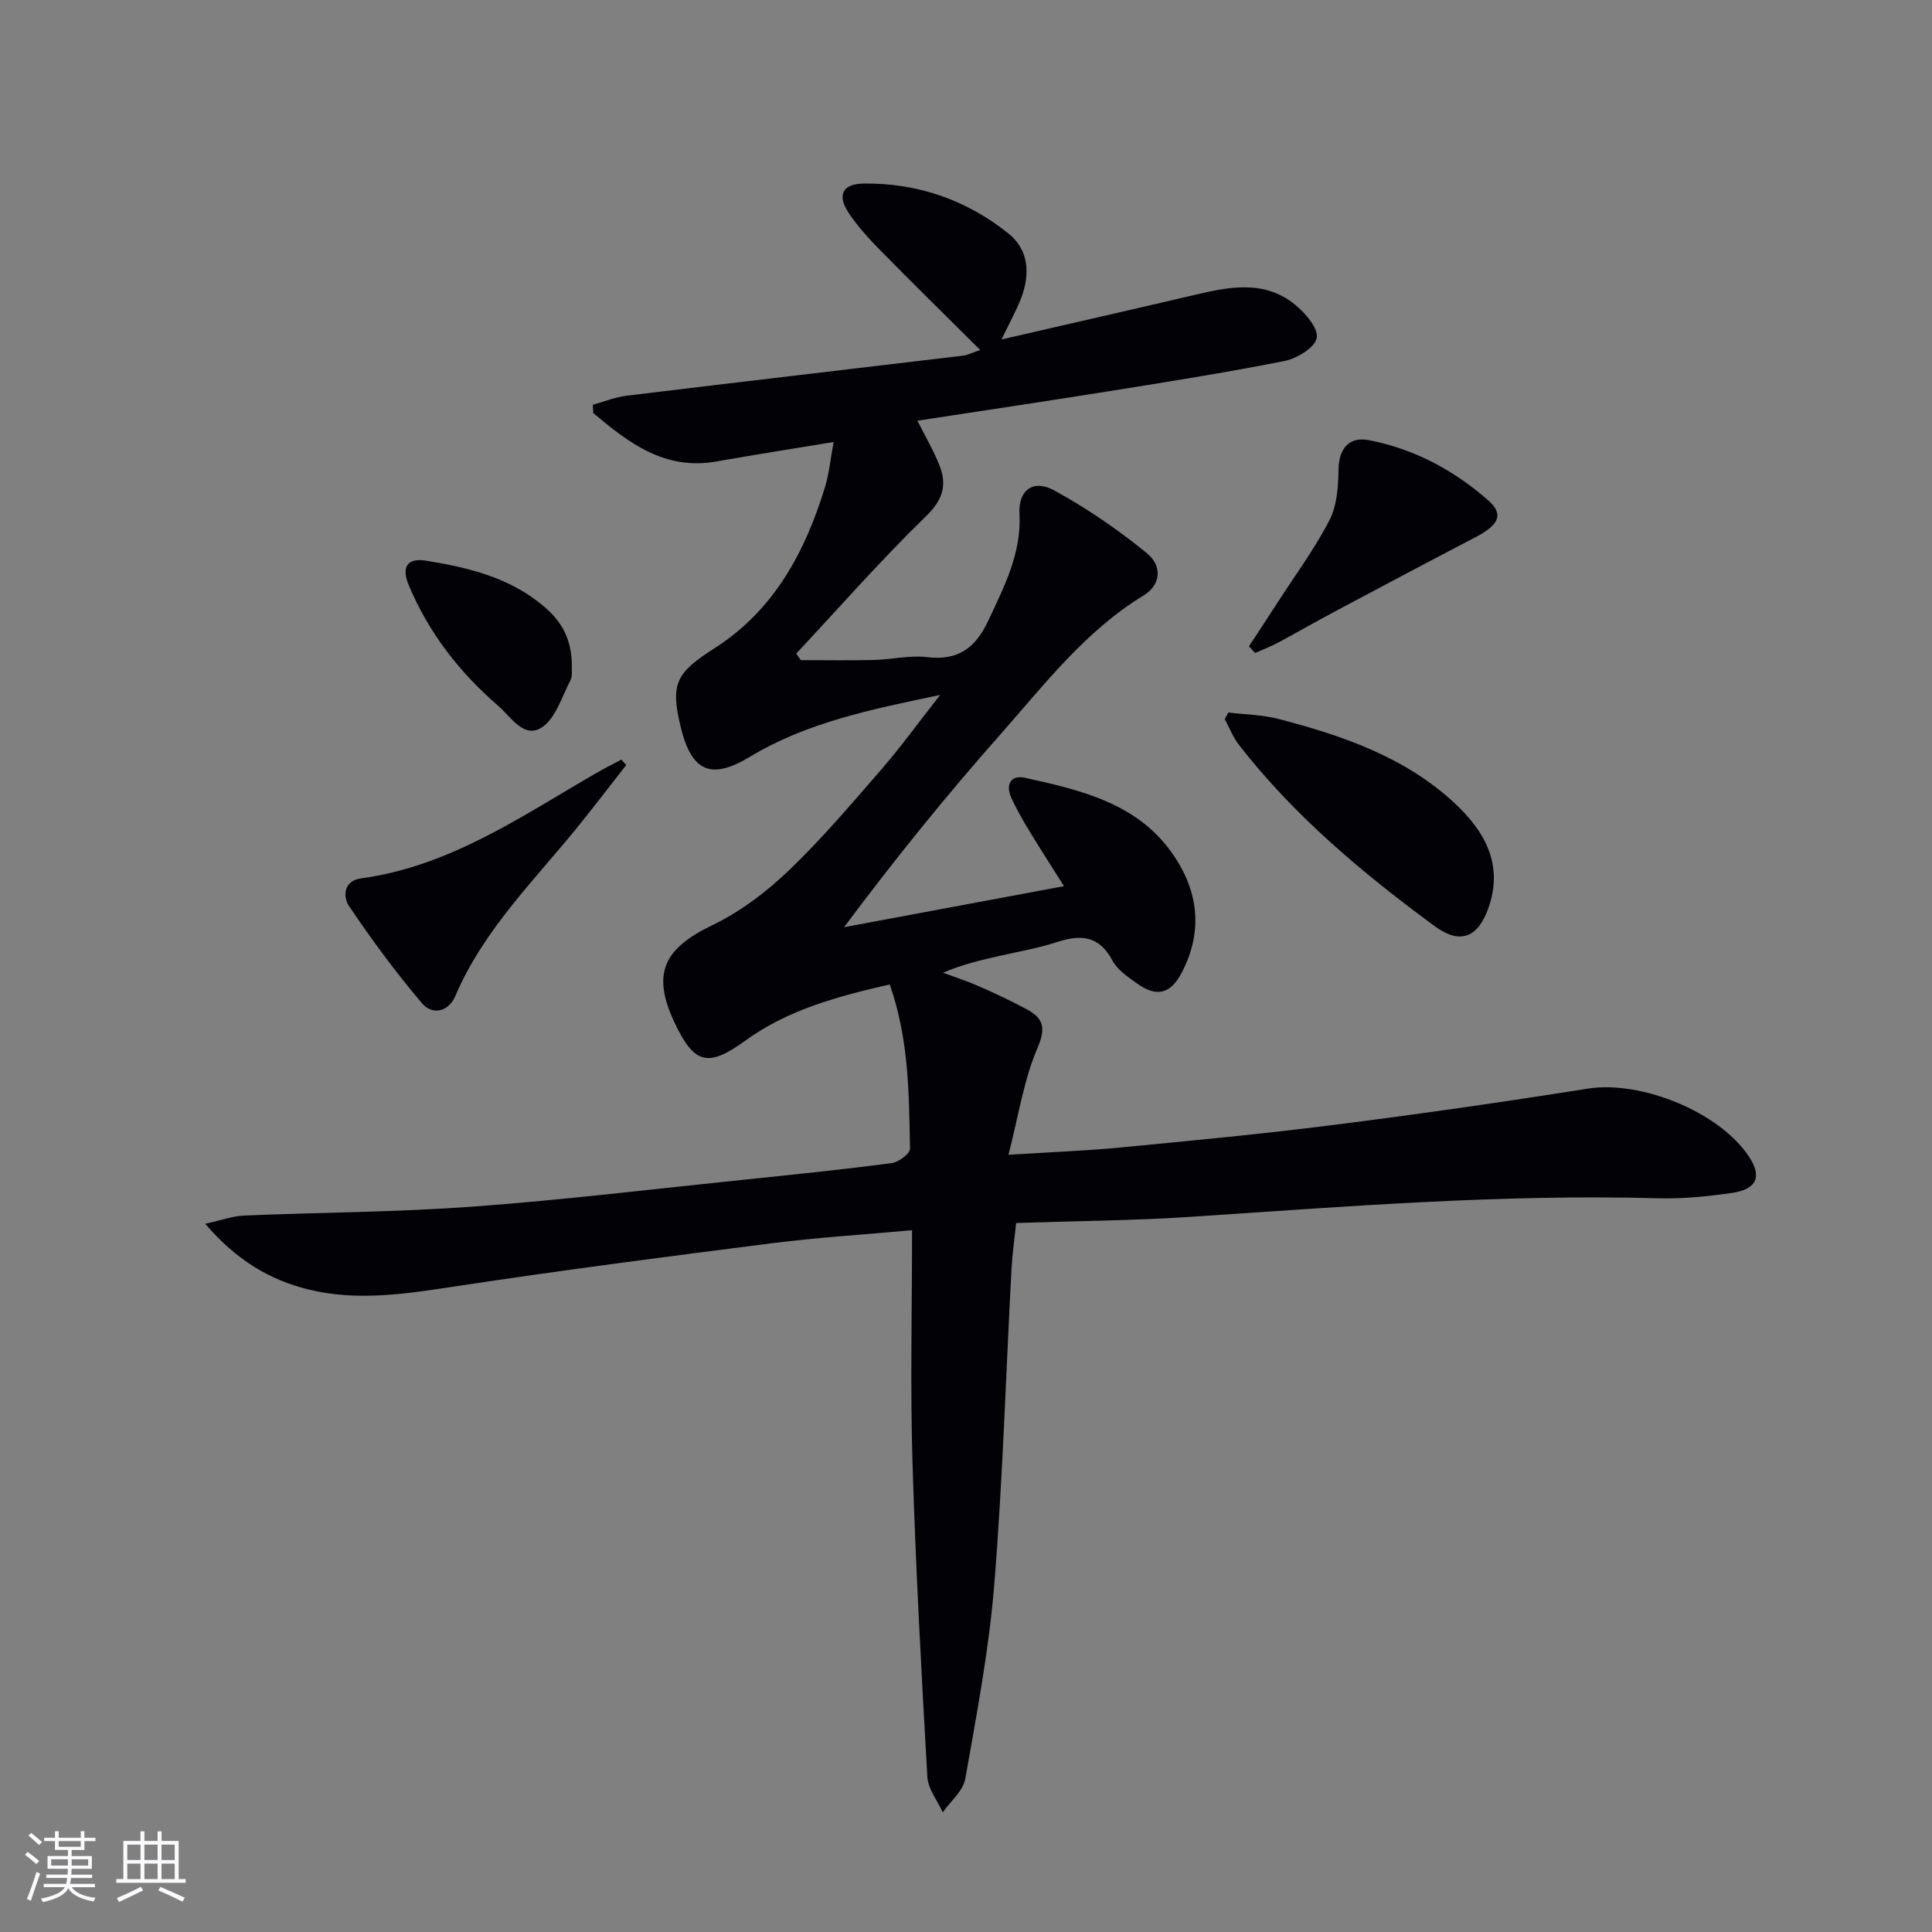 <svg enable-background="new 0 0 400 400" viewBox="0 0 400 400" xmlns="http://www.w3.org/2000/svg"><rect x="0" y="0" width="400" height="400" fill="#808080" stroke="none"/><g fill="#010106"><path d="m188.83 254.7c-10.36.94-19.81 1.53-29.18 2.72-21.73 2.76-43.46 5.58-65.12 8.87-10.26 1.56-20.45 3.19-30.64.69-7.97-1.96-14.91-6.02-21.4-13.61 3.53-.77 5.76-1.61 8.02-1.7 15.79-.66 31.61-.7 47.36-1.85 18.72-1.37 37.37-3.64 56.04-5.56 10.24-1.06 20.49-2.11 30.7-3.45 1.43-.19 3.82-1.97 3.8-2.98-.22-11.25-.19-22.58-4.2-34.01-10.69 2.45-21.02 5.19-29.91 11.64-7.69 5.57-10.58 4.93-14.67-3.8-4.72-10.07-2.26-15.24 7.85-20.11 5.73-2.76 11.09-6.8 15.71-11.21 6.84-6.53 13-13.8 19.22-20.95 4.01-4.62 7.61-9.61 12.24-15.51-14.47 3.02-27.63 5.71-39.4 12.81-7.99 4.82-12.03 3.12-14.28-6.02-2.28-9.27-.93-11.4 7.08-16.54 12.23-7.84 18.71-19.94 22.81-33.46.81-2.68 1.06-5.52 1.73-9.16-8.41 1.39-16.34 2.63-24.24 4.03-10.75 1.91-18.2-3.87-25.52-10.02-.03-.57-.07-1.14-.1-1.71 2.33-.64 4.61-1.59 6.98-1.88 23.22-2.82 46.45-5.52 69.67-8.29.96-.11 1.87-.61 3.56-1.18-7.13-7.09-13.98-13.82-20.72-20.67-2.32-2.36-4.59-4.86-6.44-7.6-2.55-3.78-1.41-6.13 3.06-6.19 11.19-.13 21.32 3.41 29.99 10.38 4.2 3.38 4.46 8.38 2.6 13.29-.99 2.62-2.39 5.09-4.08 8.61 13.79-3.18 26.81-6.13 39.81-9.18 7.25-1.71 14.56-3.24 20.97 1.98 2.13 1.73 4.86 4.91 4.48 6.9s-4.1 4.25-6.68 4.76c-12.2 2.42-24.5 4.36-36.79 6.33-12.94 2.07-25.9 3.99-39.2 6.03 1.67 3.34 3.36 6.2 4.56 9.25 1.59 4.04.77 7.08-2.75 10.5-9.36 9.09-17.99 18.94-26.91 28.48.32.45.64.89.96 1.34 5.06 0 10.11.09 15.17-.03 3.65-.09 7.36-1.02 10.92-.59 6.46.79 10.08-1.89 12.73-7.56 3.31-7.1 6.89-13.92 6.45-22.17-.25-4.83 2.85-7.15 7.12-4.82 6.76 3.68 13.21 8.11 19.18 12.96 3.44 2.79 2.89 6.7-.64 8.85-12.07 7.35-20.5 18.44-29.62 28.75-11.23 12.69-21.9 25.89-32.36 39.91 14.96-2.79 29.92-5.58 45.54-8.5-2.48-3.94-4.88-7.64-7.16-11.41-1.37-2.27-2.72-4.58-3.79-7-1.17-2.67-.03-4.66 2.85-4.03 11.92 2.62 23.93 5.4 31.2 16.66 4.88 7.54 5.51 15.56 1.29 23.65-2.35 4.51-5.21 5.18-9.31 2.25-1.88-1.34-4.03-2.8-5.06-4.73-2.76-5.2-6.59-5.42-11.52-3.8-3.77 1.24-7.73 1.91-11.62 2.8-3.86.88-7.73 1.73-11.91 3.54 2.48.92 5.01 1.73 7.43 2.8 3.34 1.47 6.66 3.03 9.88 4.76 3.41 1.84 4.06 3.79 2.23 8.01-2.82 6.54-3.88 13.85-6.01 22.11 8.73-.55 15.94-.81 23.12-1.5 14.71-1.41 29.43-2.8 44.09-4.66 17.61-2.23 35.19-4.74 52.72-7.53 10.97-1.75 27.28 4.79 33.41 14.12 2.68 4.07 1.63 6.71-3.48 7.46-5.08.74-10.27 1.26-15.39 1.12-32.33-.9-64.5 1.71-96.7 3.84-11.92.79-23.89.86-36.18 1.28-.34 3.34-.79 6.42-.96 9.51-1.16 21.75-1.81 43.55-3.56 65.26-1.09 13.51-3.65 26.93-6.01 40.3-.44 2.51-3.05 4.64-4.66 6.94-1.11-2.44-3.05-4.82-3.19-7.32-1.24-21.74-2.43-43.49-3.08-65.25-.47-15.63-.09-31.28-.09-47.95z"/><path d="m254.31 147.52c3.49.42 7.07.46 10.44 1.34 13.24 3.46 26.15 7.87 36.43 17.44 6.28 5.85 10.18 12.82 6.94 21.8-2.19 6.08-5.88 7.47-11.06 3.67-14.91-10.97-29.07-22.8-40.52-37.51-1.24-1.59-1.99-3.57-2.97-5.37.24-.45.49-.91.74-1.37z"/><path d="m129.66 158.38c-3.14 4.01-6.24 8.06-9.42 12.03-9.23 11.51-20.03 21.87-25.97 35.8-1.4 3.29-4.76 4.03-6.9 1.51-5.42-6.39-10.42-13.17-15.1-20.12-1.25-1.85-1.22-5.24 2.48-5.74 18.39-2.5 33.23-12.87 48.72-21.82 1.69-.98 3.44-1.85 5.17-2.77.33.37.67.74 1.02 1.11z"/><path d="m258.58 133.81c2.04-3.11 4.09-6.21 6.11-9.34 3.59-5.57 7.57-10.94 10.58-16.81 1.56-3.04 1.8-6.97 1.86-10.51.08-4.29 2.18-6.83 6.34-6.01 9.34 1.82 17.5 6.19 24.61 12.42 3.3 2.88 2.36 5.08-2.61 7.67-9.71 5.06-19.37 10.19-29.04 15.34-3.96 2.11-7.84 4.35-11.79 6.46-1.54.82-3.18 1.45-4.78 2.17-.42-.47-.85-.93-1.28-1.39z"/><path d="m118.4 138.05c-.06.62.16 1.95-.34 2.9-1.79 3.4-3.06 7.89-5.95 9.7-3.67 2.3-6.31-2.21-8.98-4.53-8.02-6.94-14.38-15.12-18.5-24.96-1.56-3.74-.36-5.71 3.59-5.07 8.71 1.4 17.26 3.46 24.27 9.36 4.12 3.47 5.9 7.17 5.91 12.6z"/></g><path d="m5.17 384 .55-.58c.85.61 1.65 1.24 2.4 1.87l-.59.64c-.83-.73-1.62-1.38-2.36-1.93m1.22 9.53-.82-.34c.71-1.76 1.37-3.64 1.98-5.63.24.13.5.25.76.36-.6 1.67-1.24 3.54-1.92 5.61m-.5-13.5.57-.54c.56.44 1.31 1.06 2.26 1.87l-.64.64c-.68-.66-1.41-1.32-2.19-1.97m3.25.46h2.24v-1.36h.77v1.36h4.57v-1.36h.76v1.36h2.28v.69h-2.28v1.84h-2.64v1.26h4.18v2.64h-4.21c0 .45-.02.86-.05 1.21h4.32v.69h-4.38c-.04.34-.1.75-.19 1.22h5.15v.69h-4.82c.87 1.19 2.51 1.92 4.93 2.19-.17.32-.3.57-.37.76-2.77-.49-4.52-1.41-5.26-2.76-.56 1.26-2.3 2.23-5.24 2.9-.12-.24-.26-.48-.43-.72 2.73-.55 4.38-1.34 4.96-2.38h-4.38v-.69h4.65c.1-.38.17-.79.21-1.22h-4.32v-.69h4.4c.03-.34.05-.75.05-1.21h-4.2v-2.64h4.23v-1.26h-2.69v-1.84h-2.24zm1.46 4.46v1.29h3.45c.01-.4.02-.57.01-.53v-.32-.45h-3.46zm1.55-2.59h4.57v-1.19h-4.57zm6.11 2.59h-3.42v.77c-.01.19-.01.37-.02.53h3.44z" fill="#fafafc"/><path d="m32.63 379.16h.82v1.98h3.54v7.89h1.46v.78h-14.37v-.78h1.46v-7.89h3.54v-1.98h.82v1.98h2.73zm-3.49 11.48.5.73c-1.61.82-3.28 1.63-5 2.41-.13-.27-.28-.55-.44-.82 1.75-.72 3.4-1.49 4.94-2.32m-2.78-5.55h2.73v-3.18h-2.73zm0 3.95h2.73v-3.2h-2.73zm3.54-3.95h2.73v-3.18h-2.73zm0 3.95h2.73v-3.2h-2.73zm7.89 4.68c-1.84-.92-3.51-1.7-5.02-2.32l.45-.73c1.89.8 3.57 1.55 5.04 2.23zm-1.62-11.81h-2.73v3.18h2.73zm-2.73 7.13h2.73v-3.2h-2.73z" fill="#fafafc"/></svg>
